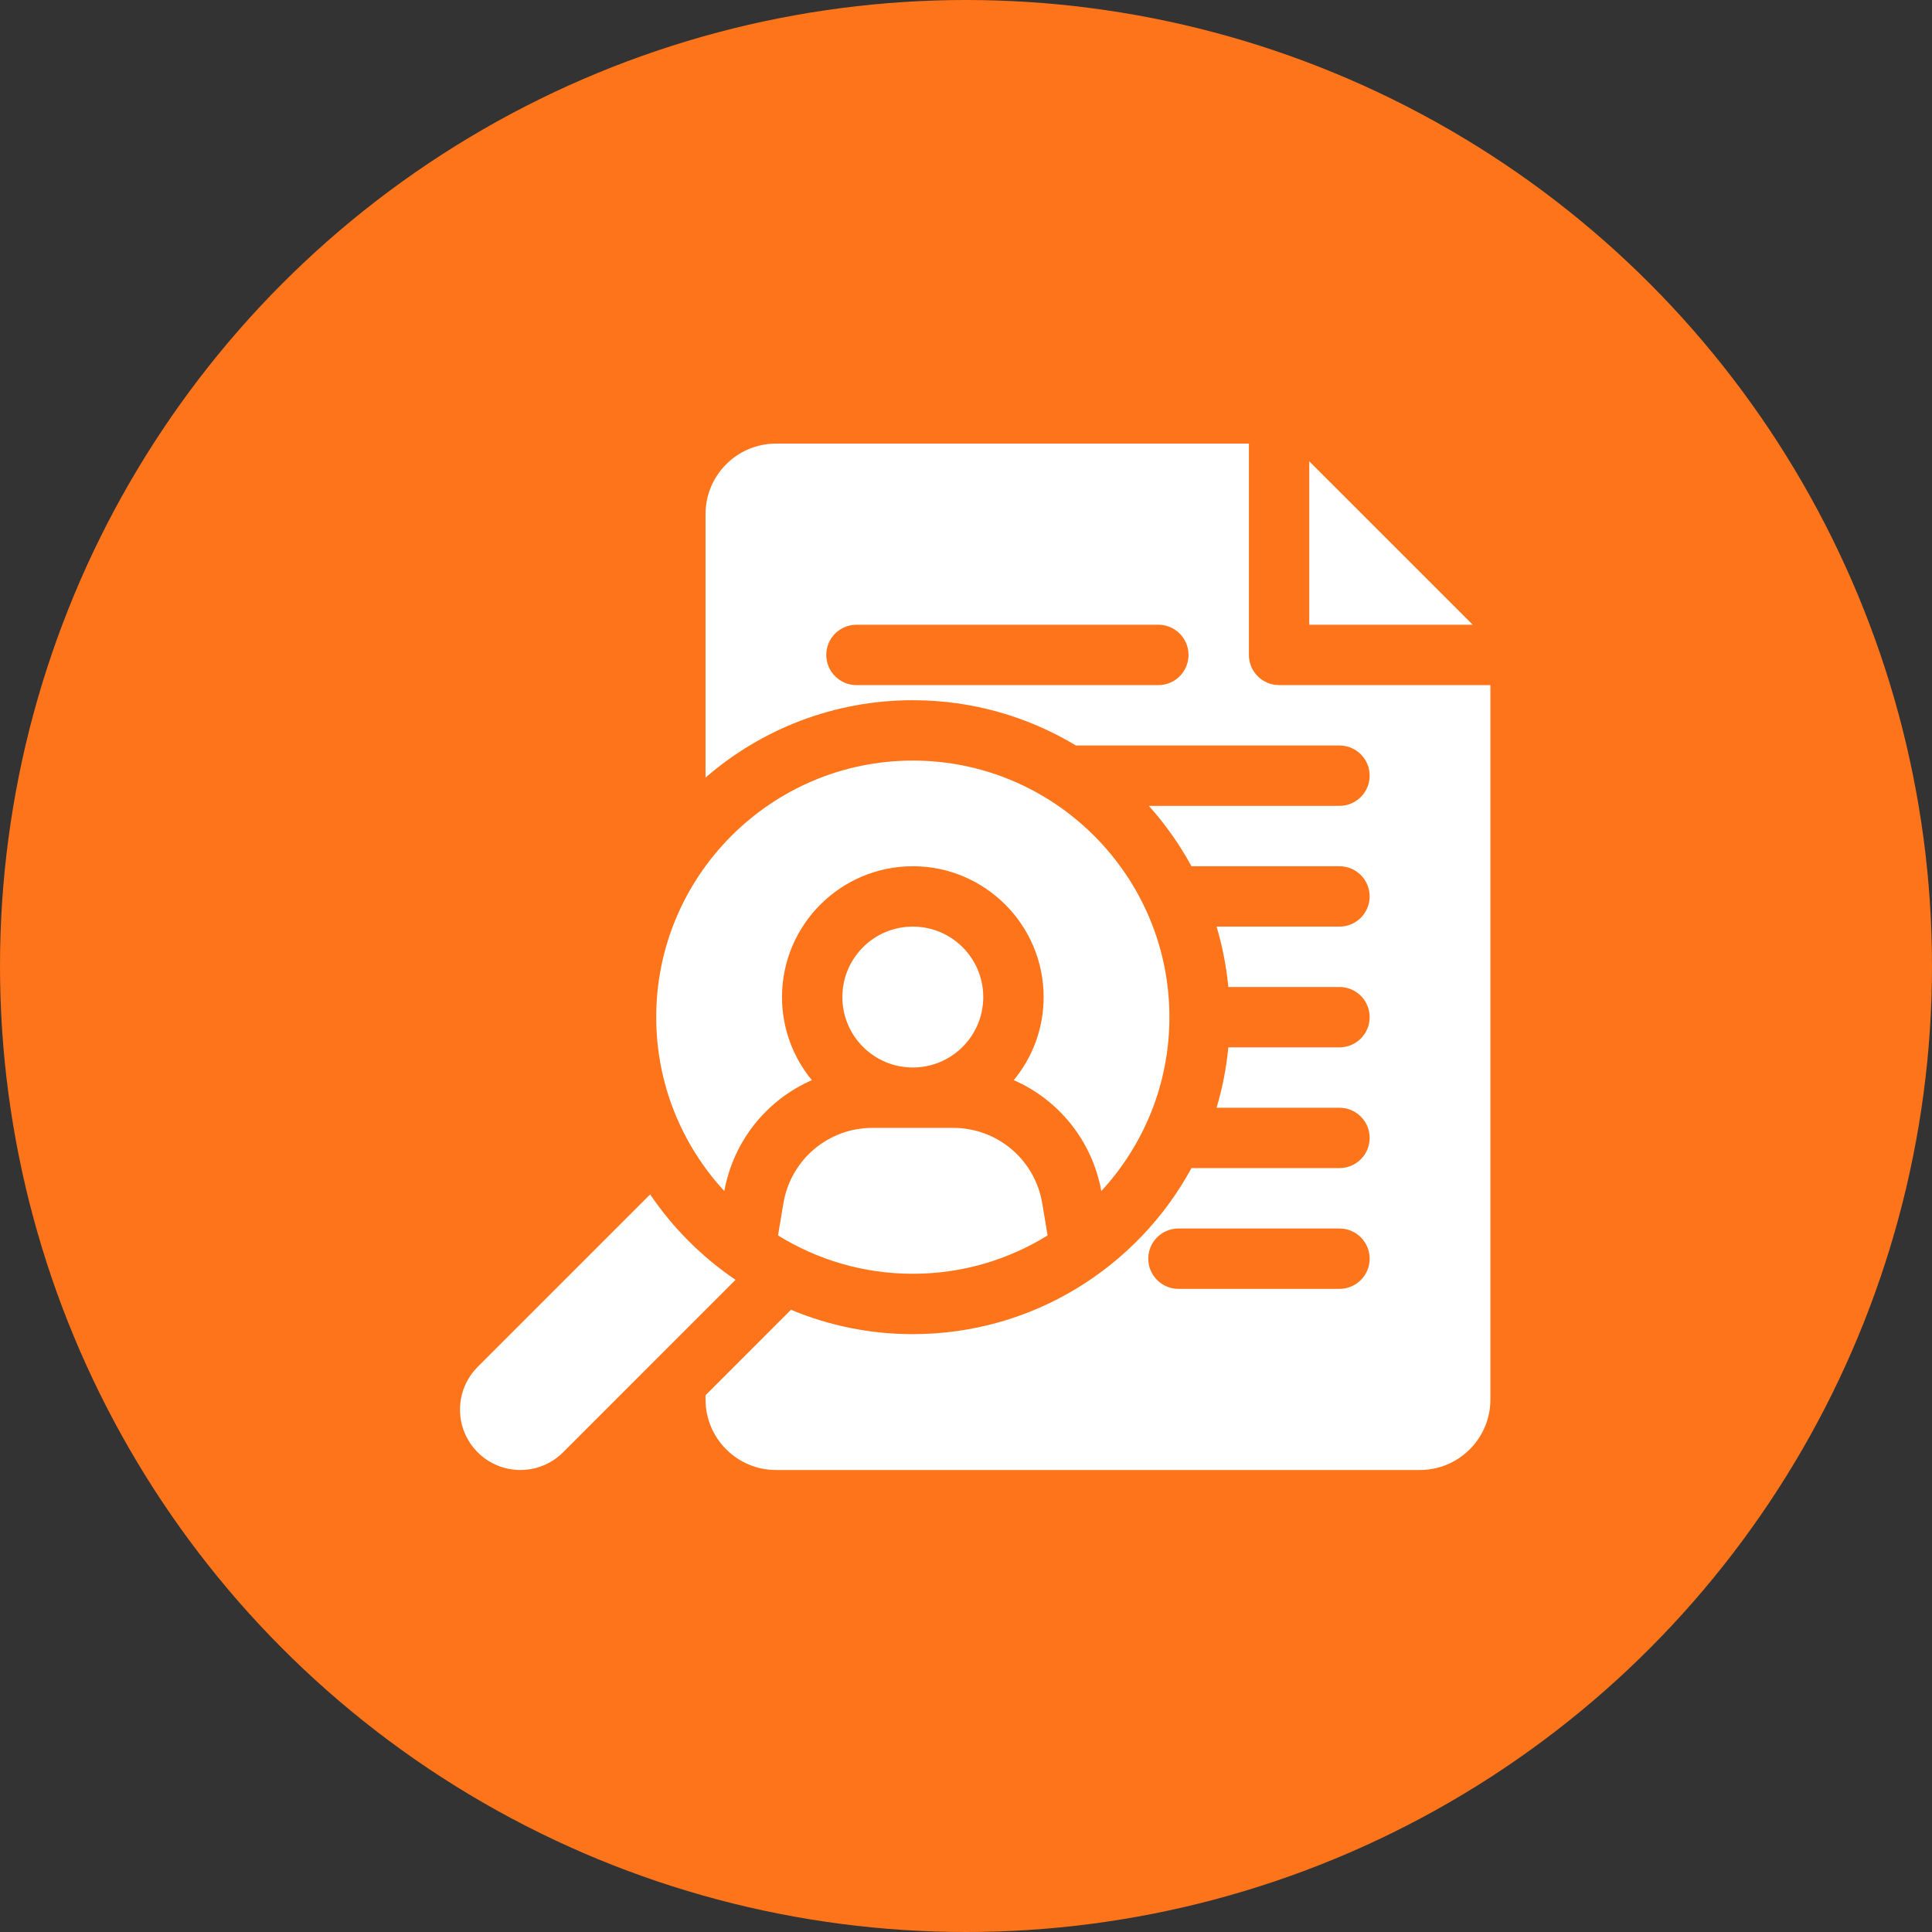 <?xml version="1.0" encoding="UTF-8"?>
<svg xmlns="http://www.w3.org/2000/svg" width="105" height="105" viewBox="0 0 105 105" fill="none">
  <rect x="0" y="0" width="105" height="105" fill="#333333" stroke="none"/>
  <circle cx="52.5" cy="52.5" r="52.5" fill="#FE741A"></circle>
  <g clip-path="url(#clip0_127_3)">
    <path d="M71.156 25.071V33.953H80.039L71.156 25.071Z" fill="white"></path>
    <path d="M59.855 64.731C62.15 62.244 63.555 58.924 63.555 55.281C63.555 47.592 57.299 41.336 49.609 41.336C41.92 41.336 35.664 47.592 35.664 55.281C35.664 58.924 37.068 62.244 39.364 64.731C39.868 61.979 41.694 59.767 44.123 58.704C43.109 57.475 42.5 55.901 42.5 54.188C42.5 50.267 45.689 47.078 49.609 47.078C53.529 47.078 56.719 50.267 56.719 54.188C56.719 55.901 56.109 57.475 55.096 58.704C57.525 59.767 59.35 61.979 59.855 64.731Z" fill="white"></path>
    <path d="M49.609 58.016C51.724 58.016 53.438 56.302 53.438 54.188C53.438 52.073 51.724 50.359 49.609 50.359C47.495 50.359 45.781 52.073 45.781 54.188C45.781 56.302 47.495 58.016 49.609 58.016Z" fill="white"></path>
    <path d="M42.575 65.403L42.284 67.143C44.414 68.463 46.924 69.227 49.609 69.227C52.294 69.227 54.804 68.463 56.934 67.143L56.644 65.403C56.247 63.024 54.208 61.297 51.797 61.297H47.422C45.011 61.297 42.972 63.024 42.575 65.403Z" fill="white"></path>
    <path d="M69.516 37.234C68.61 37.234 67.875 36.5 67.875 35.594V24.109H42.172C40.061 24.109 38.344 25.827 38.344 27.938V42.259C41.366 39.641 45.306 38.055 49.609 38.055C52.849 38.055 55.882 38.954 58.474 40.516H72.797C73.703 40.516 74.438 41.25 74.438 42.156C74.438 43.062 73.703 43.797 72.797 43.797H62.437C63.331 44.794 64.11 45.894 64.754 47.078H72.797C73.703 47.078 74.438 47.813 74.438 48.719C74.438 49.625 73.703 50.359 72.797 50.359H66.118C66.433 51.415 66.65 52.512 66.757 53.641H72.797C73.703 53.641 74.438 54.375 74.438 55.281C74.438 56.187 73.703 56.922 72.797 56.922H66.757C66.65 58.051 66.433 59.148 66.118 60.203H72.797C73.703 60.203 74.438 60.938 74.438 61.844C74.438 62.75 73.703 63.484 72.797 63.484H64.754C61.834 68.855 56.14 72.508 49.609 72.508C47.264 72.508 45.027 72.036 42.988 71.184L38.344 75.828V76.062C38.344 78.173 40.061 79.891 42.172 79.891H77.172C79.283 79.891 81 78.173 81 76.062V37.234H69.516ZM62.953 37.234H46.547C45.641 37.234 44.906 36.5 44.906 35.594C44.906 34.688 45.641 33.953 46.547 33.953H62.953C63.859 33.953 64.594 34.688 64.594 35.594C64.594 36.5 63.859 37.234 62.953 37.234ZM72.797 70.047H64.047C63.141 70.047 62.406 69.312 62.406 68.406C62.406 67.5 63.141 66.766 64.047 66.766H72.797C73.703 66.766 74.438 67.5 74.438 68.406C74.438 69.312 73.703 70.047 72.797 70.047Z" fill="white"></path>
    <path d="M35.335 64.915L25.961 74.289C24.68 75.571 24.68 77.648 25.961 78.93C27.242 80.211 29.32 80.211 30.601 78.93L39.975 69.555C38.149 68.319 36.572 66.742 35.335 64.915Z" fill="white"></path>
  </g>
  <defs>
    <clipPath id="clip0_127_3">
      <rect width="56" height="56" fill="white" transform="translate(25 24)"></rect>
    </clipPath>
  </defs>
</svg>
